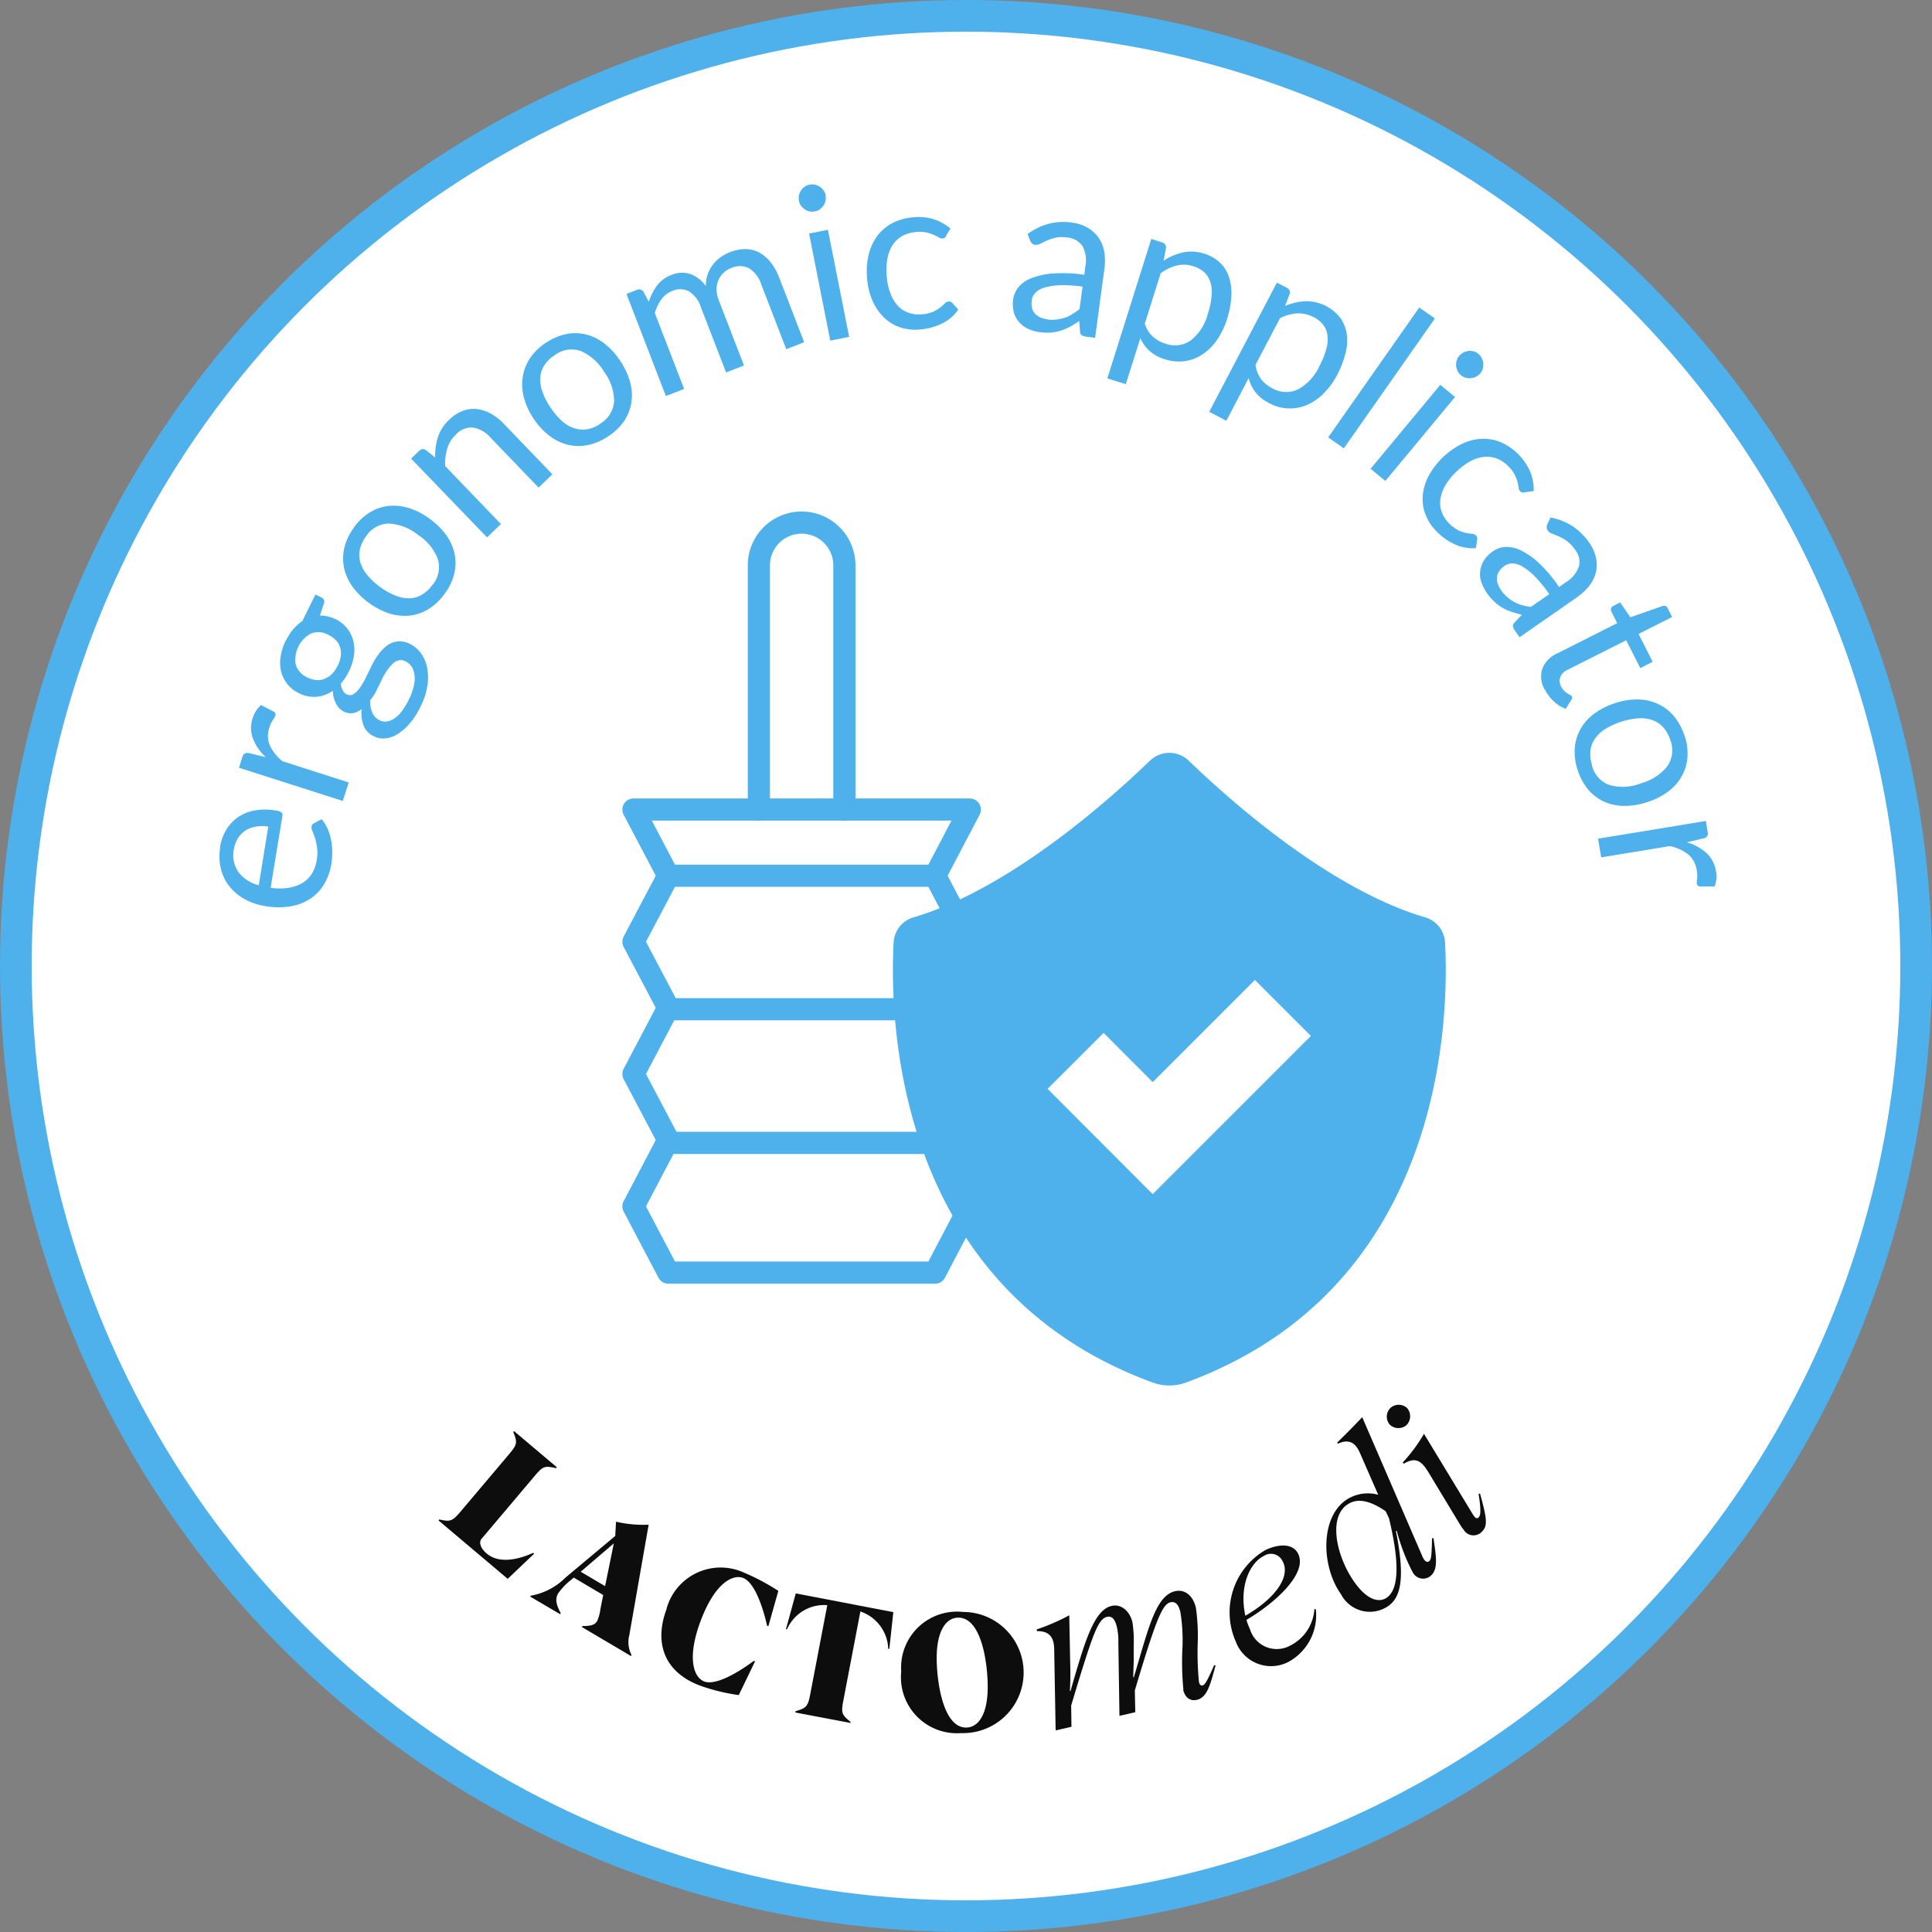 <svg viewBox="0 0 122 122" height="122" width="122" xmlns="http://www.w3.org/2000/svg">
    <rect x="0" y="0" width="122" height="122" fill="#808080" stroke="none"/>
    <g transform="translate(1 1)" data-name="그룹 1308">
        <circle style="stroke-width:2px;stroke:#4eb1eb;fill:#fff" r="60" cy="60" cx="60" data-name="타원 55"></circle>
        <g data-name="그룹 1303">
            <path style="fill:#4eb1eb" d="M12.89 52.5a3.142 3.142 0 0 1 .39-1.09 2.576 2.576 0 0 1 .74-.8 2.74 2.74 0 0 1 1.05-.43 3.706 3.706 0 0 1 1.33 0 .821.821 0 0 1 .37.12.236.236 0 0 1 .06.24l-.74 4.52a3.684 3.684 0 0 0 1.15 0 2.49 2.49 0 0 0 .87-.31 1.752 1.752 0 0 0 .59-.59 2.26 2.26 0 0 0 .3-.85 2.366 2.366 0 0 0 .02-.79 3.884 3.884 0 0 0-.13-.6 4 4 0 0 0-.16-.43.577.577 0 0 1-.06-.29.281.281 0 0 1 .15-.21l.49-.26a2.512 2.512 0 0 1 .38.61 3.64 3.64 0 0 1 .22.71 3.839 3.839 0 0 1 .07.76 4.772 4.772 0 0 1-.06.76 3.634 3.634 0 0 1-.45 1.26 2.878 2.878 0 0 1-.86.91 3.242 3.242 0 0 1-1.25.49 4.78 4.78 0 0 1-1.6-.01 4.087 4.087 0 0 1-1.29-.43 3.3 3.3 0 0 1-.97-.8 2.867 2.867 0 0 1-.55-1.12 3.3 3.3 0 0 1-.04-1.37zm.88.12a1.856 1.856 0 0 0 .28 1.44 2.326 2.326 0 0 0 1.29.84l.6-3.7a2.044 2.044 0 0 0-.78 0 1.749 1.749 0 0 0-.65.24 1.57 1.57 0 0 0-.48.48 1.872 1.872 0 0 0-.26.71z" data-name="패스 1244"></path>
            <path style="fill:#4eb1eb" d="m20.65 49.58-6.56-2.1.21-.66a.413.413 0 0 1 .15-.24.485.485 0 0 1 .28-.02l1.05.25a3.168 3.168 0 0 1-.81-1.18 1.9 1.9 0 0 1-.01-1.29 1.861 1.861 0 0 1 .22-.47 2.047 2.047 0 0 1 .3-.35l.81.42a.208.208 0 0 1 .1.25 1.081 1.081 0 0 1-.15.26 1.813 1.813 0 0 0-.23.5 1.539 1.539 0 0 0 .03 1.12 2.756 2.756 0 0 0 .8 1l4.18 1.34-.37 1.15z" data-name="패스 1245"></path>
            <path style="fill:#4eb1eb" d="M17.06 39.44a3.614 3.614 0 0 1 .46-.71 3.024 3.024 0 0 1 .57-.51l.83-1.68.4.2a.294.294 0 0 1 .13.38l-.25.75a2.237 2.237 0 0 1 .99.23 2.074 2.074 0 0 1 1.12 1.37 2.4 2.4 0 0 1 .04.93 3.321 3.321 0 0 1-.32 1 3.434 3.434 0 0 1-.51.77 1.088 1.088 0 0 0 .13.43.49.49 0 0 0 .23.24.439.439 0 0 0 .43 0 1.329 1.329 0 0 0 .4-.39 4.161 4.161 0 0 0 .38-.64c.12-.25.25-.5.37-.76a4.877 4.877 0 0 1 .44-.73 2.663 2.663 0 0 1 .55-.56 1.455 1.455 0 0 1 .66-.26 1.419 1.419 0 0 1 .79.17 1.886 1.886 0 0 1 .68.58 2.286 2.286 0 0 1 .39.9 3.314 3.314 0 0 1 .02 1.14 4.369 4.369 0 0 1-.42 1.3 4.92 4.92 0 0 1-.72 1.12 3.324 3.324 0 0 1-.78.67 1.831 1.831 0 0 1-.77.25 1.28 1.28 0 0 1-.7-.14 1.266 1.266 0 0 1-.64-.67 2.211 2.211 0 0 1-.12-1.05 1.312 1.312 0 0 1-.53.26.96.96 0 0 1-.62-.11 1.053 1.053 0 0 1-.25-.18 1.27 1.27 0 0 1-.21-.29 1.881 1.881 0 0 1-.15-.38 1.631 1.631 0 0 1-.06-.45 2.127 2.127 0 0 1-1.03.38 2.079 2.079 0 0 1-1.12-.23 2.074 2.074 0 0 1-1.12-1.37 2.453 2.453 0 0 1-.03-.94 3.69 3.69 0 0 1 .32-1.01zm3.26 1.61a2.083 2.083 0 0 0 .2-.63 1.248 1.248 0 0 0-.05-.55 1.046 1.046 0 0 0-.27-.45 1.744 1.744 0 0 0-.46-.33 1.32 1.32 0 0 0-1.07-.1 1.863 1.863 0 0 0-.99 2 1.338 1.338 0 0 0 .73.79 1.639 1.639 0 0 0 .55.16 1.031 1.031 0 0 0 .52-.07 1.489 1.489 0 0 0 .46-.29 1.662 1.662 0 0 0 .37-.53zm4.28-.29a.591.591 0 0 0-.44-.06.9.9 0 0 0-.39.24 2.446 2.446 0 0 0-.36.45 4.123 4.123 0 0 0-.33.59c-.1.21-.21.43-.32.65a2.746 2.746 0 0 1-.39.59 1.985 1.985 0 0 0 .13.76.936.936 0 0 0 .46.5.755.755 0 0 0 .44.08 1 1 0 0 0 .47-.17 1.98 1.98 0 0 0 .48-.45 4.235 4.235 0 0 0 .46-.75 4.063 4.063 0 0 0 .31-.83 2.187 2.187 0 0 0 .06-.7 1.273 1.273 0 0 0-.17-.54 1.01 1.01 0 0 0-.39-.35z" data-name="패스 1246"></path>
            <path style="fill:#4eb1eb" d="M21.33 32.33a3.62 3.62 0 0 1 1-.96 2.883 2.883 0 0 1 1.19-.42 3.2 3.2 0 0 1 1.29.13 4.375 4.375 0 0 1 1.32.68 4.6 4.6 0 0 1 1.06 1.05 3.166 3.166 0 0 1 .52 1.18 2.933 2.933 0 0 1-.03 1.25 3.422 3.422 0 0 1-.6 1.25 3.62 3.62 0 0 1-1 .96 2.891 2.891 0 0 1-1.18.42 3.372 3.372 0 0 1-1.29-.12 4.814 4.814 0 0 1-2.37-1.73 3.208 3.208 0 0 1-.52-1.19 2.983 2.983 0 0 1 .03-1.26 3.422 3.422 0 0 1 .6-1.25zm4.98 3.61a1.762 1.762 0 0 0 .34-1.63 3.166 3.166 0 0 0-1.25-1.53 3.217 3.217 0 0 0-1.85-.72 1.757 1.757 0 0 0-1.45.83 2.118 2.118 0 0 0-.38.83 1.706 1.706 0 0 0 .04.81 2.319 2.319 0 0 0 .44.79 4.23 4.23 0 0 0 .81.75 4.273 4.273 0 0 0 .96.54 2.214 2.214 0 0 0 .88.17 1.531 1.531 0 0 0 .78-.22 2.156 2.156 0 0 0 .67-.62z" data-name="패스 1247"></path>
            <path style="fill:#4eb1eb" d="m29.74 32.92-4.78-4.96.52-.5a.307.307 0 0 1 .41-.04l.59.47a3.79 3.79 0 0 1 .17-1.27 2.6 2.6 0 0 1 .71-1.11 2.458 2.458 0 0 1 .85-.56 1.963 1.963 0 0 1 .89-.12 2.384 2.384 0 0 1 .89.29 3.254 3.254 0 0 1 .85.67l3.04 3.16-.87.84-3.04-3.16a1.879 1.879 0 0 0-1.1-.63 1.332 1.332 0 0 0-1.09.45 1.971 1.971 0 0 0-.54.88 3.292 3.292 0 0 0-.13 1.1l3.52 3.66-.87.84z" data-name="패스 1248"></path>
            <path style="fill:#4eb1eb" d="M33.47 20.65a3.609 3.609 0 0 1 1.27-.55 2.817 2.817 0 0 1 1.26.02 3.139 3.139 0 0 1 1.16.57 4.4 4.4 0 0 1 1 1.09 4.56 4.56 0 0 1 .63 1.35 3.173 3.173 0 0 1 .08 1.29 2.926 2.926 0 0 1-.46 1.17 3.537 3.537 0 0 1-1 .96 3.609 3.609 0 0 1-1.27.55 2.971 2.971 0 0 1-1.26-.01 3.154 3.154 0 0 1-1.17-.56 4.435 4.435 0 0 1-1.01-1.09 4.286 4.286 0 0 1-.62-1.35 3.2 3.2 0 0 1-.07-1.3 2.958 2.958 0 0 1 .46-1.17 3.525 3.525 0 0 1 .99-.97zm3.42 5.11a1.8 1.8 0 0 0 .89-1.42 3.161 3.161 0 0 0-.64-1.87 3.2 3.2 0 0 0-1.48-1.31 1.78 1.78 0 0 0-1.65.28 2.116 2.116 0 0 0-.65.65 1.552 1.552 0 0 0-.24.78 2.206 2.206 0 0 0 .14.89 4.193 4.193 0 0 0 .51.98 4.353 4.353 0 0 0 .71.84 2.076 2.076 0 0 0 .77.46 1.852 1.852 0 0 0 .81.07 2.015 2.015 0 0 0 .84-.35z" data-name="패스 1249"></path>
            <path style="fill:#4eb1eb" d="m41.04 23.99-2.48-6.43.67-.26a.321.321 0 0 1 .4.12l.34.63a3.506 3.506 0 0 1 .52-1.02 1.99 1.99 0 0 1 .92-.67 1.672 1.672 0 0 1 1.2-.05 2.131 2.131 0 0 1 .96.75 2.209 2.209 0 0 1 .12-.74 2.108 2.108 0 0 1 .33-.61 2.187 2.187 0 0 1 .49-.47 2.658 2.658 0 0 1 .6-.32 2.692 2.692 0 0 1 .97-.19 1.875 1.875 0 0 1 .85.21 2.5 2.5 0 0 1 .72.6 3.8 3.8 0 0 1 .55.98l1.58 4.09-1.13.44-1.58-4.09a1.873 1.873 0 0 0-.77-1.02 1.3 1.3 0 0 0-1.11-.02 1.438 1.438 0 0 0-.49.3 1.386 1.386 0 0 0-.33.46 1.428 1.428 0 0 0-.12.6 1.928 1.928 0 0 0 .15.71l1.58 4.09-1.13.44-1.58-4.09a1.871 1.871 0 0 0-.76-1.03 1.2 1.2 0 0 0-1.05-.03 1.5 1.5 0 0 0-.69.53 2.71 2.71 0 0 0-.42.87l1.85 4.79-1.13.44z" data-name="패스 1250"></path>
            <path style="fill:#4eb1eb" d="M51.13 11.34a.97.97 0 0 1 0 .34 1.011 1.011 0 0 1-.13.3 1.044 1.044 0 0 1-.23.24.852.852 0 0 1-.31.13.97.97 0 0 1-.34 0 .806.806 0 0 1-.3-.13 1.044 1.044 0 0 1-.24-.23.785.785 0 0 1-.13-.31.97.97 0 0 1 0-.34.852.852 0 0 1 .13-.31 1.044 1.044 0 0 1 .23-.24.785.785 0 0 1 .31-.13.97.97 0 0 1 .34 0 .932.932 0 0 1 .31.13.929.929 0 0 1 .38.56zm.15 2.17 1.34 6.76-1.19.24-1.34-6.76z" data-name="패스 1251"></path>
            <path style="fill:#4eb1eb" d="M58.76 13.89a.634.634 0 0 1-.1.12.207.207 0 0 1-.15.05.462.462 0 0 1-.23-.07 3.149 3.149 0 0 0-.32-.16 2.258 2.258 0 0 0-.46-.15 2.213 2.213 0 0 0-.65-.03 2.112 2.112 0 0 0-.87.25 1.752 1.752 0 0 0-.61.57 2.223 2.223 0 0 0-.33.85 4.271 4.271 0 0 0-.05 1.09 3.887 3.887 0 0 0 .23 1.1 2.439 2.439 0 0 0 .46.78 1.592 1.592 0 0 0 .67.45 1.949 1.949 0 0 0 .84.11 2.258 2.258 0 0 0 .72-.16 2.148 2.148 0 0 0 .46-.27 2.713 2.713 0 0 0 .29-.26.313.313 0 0 1 .24-.12.269.269 0 0 1 .24.1l.37.41a2.589 2.589 0 0 1-1.05.89 3.869 3.869 0 0 1-1.4.37 3.1 3.1 0 0 1-1.22-.14 2.686 2.686 0 0 1-1.01-.61A3.324 3.324 0 0 1 54.1 18a4.407 4.407 0 0 1-.35-1.48 4.761 4.761 0 0 1 .1-1.43 3.386 3.386 0 0 1 .53-1.17 2.9 2.9 0 0 1 .95-.82 3.494 3.494 0 0 1 1.36-.38 3.154 3.154 0 0 1 1.29.13 3.229 3.229 0 0 1 1.04.58l-.28.46z" data-name="패스 1252"></path>
            <path style="fill:#4eb1eb" d="m68.12 20.33-.53-.07a.837.837 0 0 1-.28-.09.312.312 0 0 1-.11-.25l-.05-.65a6.62 6.62 0 0 1-.58.36 3.275 3.275 0 0 1-.58.25 3.193 3.193 0 0 1-.63.12 3.587 3.587 0 0 1-.72-.03 2.7 2.7 0 0 1-.73-.21 1.831 1.831 0 0 1-.56-.42 1.607 1.607 0 0 1-.33-.62 2.047 2.047 0 0 1-.04-.83 1.578 1.578 0 0 1 .33-.75 1.955 1.955 0 0 1 .81-.57 4.655 4.655 0 0 1 1.36-.3 9.354 9.354 0 0 1 1.99.08l.07-.54a1.906 1.906 0 0 0-.18-1.26 1.264 1.264 0 0 0-.95-.55 2.064 2.064 0 0 0-.75.01 3.228 3.228 0 0 0-.55.18c-.16.07-.3.14-.41.2a.582.582 0 0 1-.33.07.337.337 0 0 1-.2-.09.439.439 0 0 1-.12-.18l-.16-.41a4 4 0 0 1 1.33-.65 3.687 3.687 0 0 1 1.49-.07 2.519 2.519 0 0 1 .99.33 2.285 2.285 0 0 1 .68.63 2.23 2.23 0 0 1 .35.88 3.476 3.476 0 0 1 .01 1.07l-.59 4.37zm-3.01-1.16a2.351 2.351 0 0 0 .59.01 3 3 0 0 0 .52-.11 1.768 1.768 0 0 0 .48-.23 3.361 3.361 0 0 0 .47-.33l.19-1.41a8.418 8.418 0 0 0-1.42-.09 4.047 4.047 0 0 0-.98.15 1.286 1.286 0 0 0-.58.33.831.831 0 0 0-.23.49 1.256 1.256 0 0 0 .02.48.791.791 0 0 0 .19.35.979.979 0 0 0 .33.23 1.433 1.433 0 0 0 .43.12z" data-name="패스 1253"></path>
            <path style="fill:#4eb1eb" d="m68.93 22.88 2.77-8.79.69.22a.319.319 0 0 1 .24.34l-.15.81a3.717 3.717 0 0 1 1.22-.52 2.612 2.612 0 0 1 1.35.08 2.579 2.579 0 0 1 .96.54 2.154 2.154 0 0 1 .58.89 3.283 3.283 0 0 1 .17 1.21 5.855 5.855 0 0 1-.28 1.5 4.817 4.817 0 0 1-.62 1.29 3.391 3.391 0 0 1-.9.91 2.713 2.713 0 0 1-2.39.33 2.543 2.543 0 0 1-.98-.53 2.359 2.359 0 0 1-.58-.81l-.92 2.91-1.15-.36zm5.44-7.06a1.876 1.876 0 0 0-1.07-.05 2.855 2.855 0 0 0-1.01.49l-1 3.18a1.859 1.859 0 0 0 .51.82 2.1 2.1 0 0 0 .79.44 1.741 1.741 0 0 0 1.61-.21 3.132 3.132 0 0 0 1.08-1.71 4.6 4.6 0 0 0 .23-1.14 2.111 2.111 0 0 0-.09-.86 1.456 1.456 0 0 0-.39-.6 1.754 1.754 0 0 0-.66-.36z" data-name="패스 1254"></path>
            <path style="fill:#4eb1eb" d="m75.35 25.02 4.28-8.17.64.33a.307.307 0 0 1 .17.37l-.29.77a3.78 3.78 0 0 1 1.3-.3 2.75 2.75 0 0 1 2.16 1.02 2.339 2.339 0 0 1 .42.98 3 3 0 0 1-.05 1.22 6.234 6.234 0 0 1-.54 1.43 4.87 4.87 0 0 1-.84 1.16 3.4 3.4 0 0 1-1.04.73 2.793 2.793 0 0 1-1.18.23 2.7 2.7 0 0 1-1.23-.33 2.6 2.6 0 0 1-.87-.69 2.349 2.349 0 0 1-.43-.9l-1.41 2.7-1.07-.56zm6.6-5.99a2 2 0 0 0-1.04-.24 2.838 2.838 0 0 0-1.08.3l-1.55 2.95a2.047 2.047 0 0 0 .35.9 2.089 2.089 0 0 0 .7.57 1.752 1.752 0 0 0 1.63.08 3.177 3.177 0 0 0 1.37-1.5 4.926 4.926 0 0 0 .43-1.08 2.169 2.169 0 0 0 .06-.86 1.4 1.4 0 0 0-.28-.66 1.859 1.859 0 0 0-.59-.47z" data-name="패스 1255"></path>
            <path style="fill:#4eb1eb" d="m89.61 19.11-5.75 8.2-.99-.69 5.75-8.2.99.69z" data-name="패스 1256"></path>
            <path style="fill:#4eb1eb" d="m90.88 24.07-4.4 5.3-.93-.77 4.4-5.3zm1.59-1.49a.79.79 0 0 1-.27.21.9.9 0 0 1-.32.09.926.926 0 0 1-.33-.03.73.73 0 0 1-.3-.16.86.86 0 0 1-.21-.26.9.9 0 0 1-.09-.32.926.926 0 0 1 .03-.33.73.73 0 0 1 .16-.3.966.966 0 0 1 .27-.22 1.191 1.191 0 0 1 .32-.1.926.926 0 0 1 .33.03.73.73 0 0 1 .3.16.789.789 0 0 1 .21.27.963.963 0 0 1 .09.32 1 1 0 0 1-.03.34.73.73 0 0 1-.16.3z" data-name="패스 1257"></path>
            <path style="fill:#4eb1eb" d="M95.29 30.1h-.16a.292.292 0 0 1-.14-.08.344.344 0 0 1-.09-.22c-.01-.1-.04-.21-.07-.35a2.54 2.54 0 0 0-.17-.45 2.073 2.073 0 0 0-.38-.52 2.037 2.037 0 0 0-.75-.52 1.777 1.777 0 0 0-.82-.11 2.384 2.384 0 0 0-.87.28 4.469 4.469 0 0 0-.87.65 3.818 3.818 0 0 0-.7.87 2.382 2.382 0 0 0-.31.85 1.662 1.662 0 0 0 .07.8 1.976 1.976 0 0 0 .45.72 2.174 2.174 0 0 0 .58.45 2.033 2.033 0 0 0 .5.18 3.771 3.771 0 0 0 .39.06.382.382 0 0 1 .25.1.275.275 0 0 1 .08.25l-.08.55a2.685 2.685 0 0 1-1.36-.25 3.857 3.857 0 0 1-1.17-.85 3.015 3.015 0 0 1-.66-1.03 2.755 2.755 0 0 1-.17-1.17 3.25 3.25 0 0 1 .36-1.23 4.833 4.833 0 0 1 2.1-2.04 3.187 3.187 0 0 1 1.25-.33 2.987 2.987 0 0 1 1.24.22 3.648 3.648 0 0 1 1.86 1.91 3.134 3.134 0 0 1 .2 1.17l-.54.07z" data-name="패스 1258"></path>
            <path style="fill:#4eb1eb" d="m94.97 39.26-.31-.44a.625.625 0 0 1-.12-.27.3.3 0 0 1 .11-.25l.45-.48c-.24-.06-.46-.12-.66-.19a3.022 3.022 0 0 1-.58-.26 2.658 2.658 0 0 1-.51-.39 3.289 3.289 0 0 1-.47-.55 2.883 2.883 0 0 1-.34-.68 1.485 1.485 0 0 1-.07-.69 1.631 1.631 0 0 1 .23-.66 2.02 2.02 0 0 1 .58-.59 1.462 1.462 0 0 1 .78-.27 2.055 2.055 0 0 1 .97.21 4.691 4.691 0 0 1 1.14.8 8.684 8.684 0 0 1 1.28 1.52l.44-.31a1.907 1.907 0 0 0 .81-.98 1.216 1.216 0 0 0-.24-1.07 2.309 2.309 0 0 0-.52-.55 3.413 3.413 0 0 0-.51-.29c-.16-.07-.3-.12-.42-.17a.509.509 0 0 1-.27-.2.352.352 0 0 1-.07-.21.537.537 0 0 1 .05-.21l.19-.4a3.832 3.832 0 0 1 1.38.54 4.018 4.018 0 0 1 1.06 1.04 2.673 2.673 0 0 1 .43.95 2.193 2.193 0 0 1 0 .92 2.3 2.3 0 0 1-.41.85 3.646 3.646 0 0 1-.78.73l-3.62 2.52zm-1.19-3a2.4 2.4 0 0 0 .39.44 2.686 2.686 0 0 0 .44.31 2.649 2.649 0 0 0 .49.2 4.231 4.231 0 0 0 .56.12l1.17-.81a8.225 8.225 0 0 0-.9-1.11 3.789 3.789 0 0 0-.77-.62 1.267 1.267 0 0 0-.64-.21.887.887 0 0 0-.52.16 1.219 1.219 0 0 0-.34.34.786.786 0 0 0-.13.38.939.939 0 0 0 .05.4 1.869 1.869 0 0 0 .2.4z" data-name="패스 1259"></path>
            <path style="fill:#4eb1eb" d="M96.55 42.56a1.651 1.651 0 0 1-.16-1.33 1.778 1.778 0 0 1 .97-.98l3.76-1.9-.37-.74a.254.254 0 0 1-.02-.19.257.257 0 0 1 .15-.16l.43-.22.64.94 2.03-.71a.308.308 0 0 1 .19 0 .273.273 0 0 1 .14.14l.28.55-2.12 1.07.89 1.76-.78.4-.89-1.76L98 41.29a.861.861 0 0 0-.48.48.746.746 0 0 0 .06.58 1.166 1.166 0 0 0 .19.27 1.566 1.566 0 0 0 .21.17 1.8 1.8 0 0 0 .18.1.18.18 0 0 1 .1.09.191.191 0 0 1-.03.2l-.36.58a2.146 2.146 0 0 1-.75-.47 2.539 2.539 0 0 1-.56-.74z" data-name="패스 1260"></path>
            <path style="fill:#4eb1eb" d="M105.37 45.43a3.545 3.545 0 0 1 .19 1.37 2.8 2.8 0 0 1-.36 1.21 3.03 3.03 0 0 1-.86.97 4.314 4.314 0 0 1-1.32.67 4.425 4.425 0 0 1-1.47.24 3.057 3.057 0 0 1-1.26-.27 2.925 2.925 0 0 1-1-.76 3.652 3.652 0 0 1-.66-1.22 3.545 3.545 0 0 1-.19-1.37 2.928 2.928 0 0 1 .35-1.21 3.119 3.119 0 0 1 .85-.97 4.564 4.564 0 0 1 1.32-.68 4.33 4.33 0 0 1 1.46-.24 3.109 3.109 0 0 1 1.27.28 2.834 2.834 0 0 1 1 .76 3.668 3.668 0 0 1 .67 1.22zm-5.84 1.92a1.739 1.739 0 0 0 1.13 1.23 3.108 3.108 0 0 0 1.97-.12 3.211 3.211 0 0 0 1.66-1.08 1.771 1.771 0 0 0 .18-1.66 2.2 2.2 0 0 0-.45-.8 1.725 1.725 0 0 0-.68-.45 2.32 2.32 0 0 0-.9-.11 4.608 4.608 0 0 0-1.08.22 4.423 4.423 0 0 0-1 .46 2.155 2.155 0 0 0-.65.62 1.6 1.6 0 0 0-.28.76 2.125 2.125 0 0 0 .11.91z" data-name="패스 1261"></path>
            <path style="fill:#4eb1eb" d="m99.92 51.96 6.8-1.12.11.68a.31.31 0 0 1-.27.42l-1.05.25a3.067 3.067 0 0 1 1.25.68 1.981 1.981 0 0 1 .6 1.14 1.855 1.855 0 0 1 .02.52 1.648 1.648 0 0 1-.11.45h-.92a.214.214 0 0 1-.2-.19 1.178 1.178 0 0 1 .02-.3 1.82 1.82 0 0 0-.03-.55 1.579 1.579 0 0 0-.53-.98 2.759 2.759 0 0 0-1.17-.53l-4.33.71-.2-1.19z" data-name="패스 1262"></path>
        </g>
        <g data-name="그룹 1304">
            <path style="fill:#0d0d0d" d="M26.74 94.95c.67.15.81.13 1.32-.47l3.11-3.68c.51-.6.5-.74.24-1.38l.05-.05 2.7 2.28-.05.06c-.68-.16-.82-.14-1.32.46l-3.38 4c-.21.25-.02.65.32.93.79.67 2 .38 2.94-.04l.06.05-1.67 1.59-4.37-3.69.05-.06z" data-name="패스 1263"></path>
            <path style="fill:#0d0d0d" d="M32.53 99.76a4.112 4.112 0 0 0 2.19-1.15l3.13-2.62.05-.9a7.524 7.524 0 0 0 2.06.19l-1.22 6.97a1.767 1.767 0 0 0 .14 1.26l-.04.06-3.1-1.83.04-.06c.56 0 .79-.08.93-.32a2.539 2.539 0 0 0 .2-.73l.18-.91-1.86-1.1-.15.13a4.165 4.165 0 0 0-.83.86c-.2.35-.15.68.16 1.26l-.04.06-1.89-1.11.04-.06zm4.68-.6.55-2.7-2.09 1.79 1.54.91z" data-name="패스 1264"></path>
            <path style="fill:#0d0d0d" d="M41.09 100.59a3.544 3.544 0 0 1 4.9-2.28 13.82 13.82 0 0 1 2.16 1.15l-.63 2.23-.08-.03c-.27-1.19-.79-2.74-1.52-3.02-.61-.23-1.74.25-2.66 2.67-.91 2.4-.45 3.62.21 3.87.71.27 2.11-.54 3.13-1.3l.08.03-1.03 2.13a12.357 12.357 0 0 1-2.45-.6c-2.35-.89-2.88-2.8-2.1-4.85z" data-name="패스 1265"></path>
            <path style="fill:#0d0d0d" d="M49.23 107.06c.67-.2.78-.28.93-1.05l1.08-5.65a2.559 2.559 0 0 0-2.54 1.52h-.07l.62-2.26 6.16 1.18-.25 2.32h-.07a2.586 2.586 0 0 0-1.76-2.36l-1.08 5.65c-.15.77-.08.89.46 1.32v.07l-3.48-.66v-.07z" data-name="패스 1266"></path>
            <path style="fill:#0d0d0d" d="M55.91 104.55a3.53 3.53 0 0 1 3.91-3.76 3.826 3.826 0 1 1-.13 7.65 3.535 3.535 0 0 1-3.78-3.89zm5.46 1.08c.02-1.36-.32-4.46-1.84-4.48-.82-.01-1.36.89-1.38 2.44-.02 1.37.34 4.48 1.84 4.5.8.01 1.36-.85 1.38-2.46z" data-name="패스 1267"></path>
            <path style="fill:#0d0d0d" d="M73.73 105.71a17.9 17.9 0 0 1-.06-2.7 11.155 11.155 0 0 0-.13-2.2c-.1-.42-.27-.71-.63-.63-.5.12-.9 1.03-2.25 5.57l.03 1.37-1 .23-.07-4.64a3.906 3.906 0 0 0-.09-.96c-.1-.42-.27-.73-.62-.65-.57.13-.89 1.01-2.27 5.6l.02 1.34-1 .23-.09-5.1c-.01-.74-.26-1.18-1.1-1.17v-.11a12.714 12.714 0 0 0 2.05-.89l.06 3.05c.02.64.01 1.23-.02 1.73h.04c.87-3.01 1.46-5.11 2.59-5.37.64-.15 1.16.36 1.32 1.03a7.734 7.734 0 0 1 .08 1.48c0 1.88.02.07-.03 1.99h.04c.92-3.07 1.37-5.14 2.6-5.43.67-.15 1.16.34 1.32 1.06a12.826 12.826 0 0 1 .11 2.29 18.975 18.975 0 0 0 .08 2.38c.04.16.11.25.22.22.15-.04.26-.18.74-1.28l.09.02c-.35 1.29-.55 2.02-1.18 2.17-.48.11-.77-.21-.87-.65z" data-name="패스 1268"></path>
            <path style="fill:#0d0d0d" d="M77.04 102.67a4.553 4.553 0 0 1 1.87-5.79c.73-.35 1.72-.49 2.07.25.59 1.22-1.43 3.08-3.27 4.16a3.417 3.417 0 0 0 .22.58 1.765 1.765 0 0 0 2.55 1.04 2.777 2.777 0 0 0 1.52-2.3h.09a3.356 3.356 0 0 1-1.76 3.35 2.376 2.376 0 0 1-3.29-1.29zm2.97-5.04a.808.808 0 0 0-1.18-.39c-.88.42-1.6 1.88-1.19 3.79 1.92-1.11 2.83-2.46 2.38-3.39z" data-name="패스 1269"></path>
            <path style="fill:#0d0d0d" d="M83.68 99.67c-1.23-1.72-1.33-4.77.29-5.93a2.473 2.473 0 0 1 2.06-.35l-1.15-2.63c-.26-.61-.67-.94-1.4-.59l-.04-.08c.54-.52 1.06-1.05 1.58-1.6l3.76 8.7c.09.23.25.54.46.4.14-.1.16-.33.19-1.46h.09c.17 1.19.33 2.02-.24 2.43a.743.743 0 0 1-1.07-.27 12.44 12.44 0 0 1-1.01-2.63l-.05.03c.65 3.23.2 4.24-.49 4.73a2.049 2.049 0 0 1-2.98-.75zm3.03-4.8-.21-.44c-1.17-.8-1.91-.79-2.45-.4-1.18.84-.66 3.27.48 4.88.81 1.14 1.56 1.32 2.05.97.72-.51.84-2.08.13-5.01z" data-name="패스 1270"></path>
            <path style="fill:#0d0d0d" d="M86.75 88.95a.774.774 0 0 1 .06-1.05.782.782 0 0 1 1.05.02.8.8 0 0 1-.04 1.07.787.787 0 0 1-1.07-.04zm4.72 6.7a2.459 2.459 0 0 1-.25-.34l-1.97-3.26c-.47-.79-.83-1.08-1.61-.62l-.06-.08a9.98 9.98 0 0 0 1.34-1.81l2.99 4.93c.16.27.3.51.46.35.11-.1.18-.34 0-1.48l.09-.03c.4 1.48.53 2.03.11 2.42a.726.726 0 0 1-1.12-.09z" data-name="패스 1271"></path>
        </g>
    </g>
    <g data-name="그룹 1382">
        <g data-name="그룹 1382">
            <g data-name="그룹 1378">
                <path transform="translate(.75 .57)" style="fill:#4eb1eb" d="M73.09 87.51a3.485 3.485 0 0 1-1.24-.22C55.21 81.21 54.8 64.02 55.08 58.9a2.343 2.343 0 0 1 1.68-2.12c5.95-1.74 12.25-7.39 14.68-9.74a2.367 2.367 0 0 1 3.3 0c2.43 2.35 8.73 8 14.68 9.74a2.343 2.343 0 0 1 1.68 2.12c.27 5.12-.13 22.31-16.77 28.39a3.722 3.722 0 0 1-1.24.22z" data-name="패스 1539"></path>
                <path transform="translate(.75 .57)" style="fill:#fff" d="M73.09 46.97a1.775 1.775 0 0 1 1.23.5c2.6 2.51 8.9 8.12 14.93 9.89a1.744 1.744 0 0 1 1.25 1.58c.26 4.82-.05 21.83-16.38 27.8a3.037 3.037 0 0 1-2.06 0c-16.33-5.97-16.64-22.97-16.38-27.8a1.744 1.744 0 0 1 1.25-1.58c6.03-1.77 12.33-7.38 14.93-9.89a1.775 1.775 0 0 1 1.23-.5m0-1.2a3 3 0 0 0-2.07.83c-2.4 2.32-8.62 7.89-14.43 9.6a2.943 2.943 0 0 0-2.11 2.67 35.63 35.63 0 0 0 2.04 13.95 24.5 24.5 0 0 0 15.12 15.04 4.172 4.172 0 0 0 1.45.25 4.464 4.464 0 0 0 1.45-.25 24.452 24.452 0 0 0 15.12-15.04 35.651 35.651 0 0 0 2.04-13.95 2.953 2.953 0 0 0-2.11-2.67c-5.82-1.7-12.03-7.28-14.43-9.6a2.953 2.953 0 0 0-2.07-.83z" data-name="패스 1540"></path>
            </g>
            <path transform="translate(.75 .57)" style="stroke:#fff;stroke-miterlimit:10;stroke-width:5px;fill:none" d="m67.17 66.42 4.87 4.88 8.22-8.22" data-name="패스 1541"></path>
        </g>
        <g data-name="그룹 1383">
            <path transform="translate(.75 .57)" style="stroke-linecap:round;stroke-linejoin:round;stroke-width:1.4px;fill:none;stroke:#4eb1eb" d="m58.3 79.79 2.19-4.18-2.19-4.17 2.19-4.17-2.19-4.18 2.19-4.17-2.19-4.19 2.19-4.18H39.25l2.2 4.18-2.2 4.17 2.2 4.17-2.2 4.18 2.2 4.17-2.2 4.19 2.2 4.18z" data-name="패스 1542"></path>
            <path transform="translate(.75 .57)" style="stroke-linecap:round;stroke-linejoin:round;stroke-width:1.4px;fill:none;stroke:#4eb1eb" d="M52.57 50.55V35.13a2.7 2.7 0 0 0-2.7-2.7h0a2.7 2.7 0 0 0-2.7 2.7v15.42" data-name="패스 1543"></path>
            <path d="M0 0h16.85" style="stroke-linecap:round;stroke-linejoin:round;stroke-width:1.4px;fill:none;stroke:#4eb1eb" transform="translate(42.2 55.3)" data-name="선 58"></path>
            <path d="M0 0h16.85" style="stroke-linecap:round;stroke-linejoin:round;stroke-width:1.4px;fill:none;stroke:#4eb1eb" transform="translate(42.2 63.73)" data-name="선 59"></path>
            <path d="M0 0h16.85" style="stroke-linecap:round;stroke-linejoin:round;stroke-width:1.4px;fill:none;stroke:#4eb1eb" transform="translate(42.2 72.17)" data-name="선 60"></path>
        </g>
    </g>
</svg>
